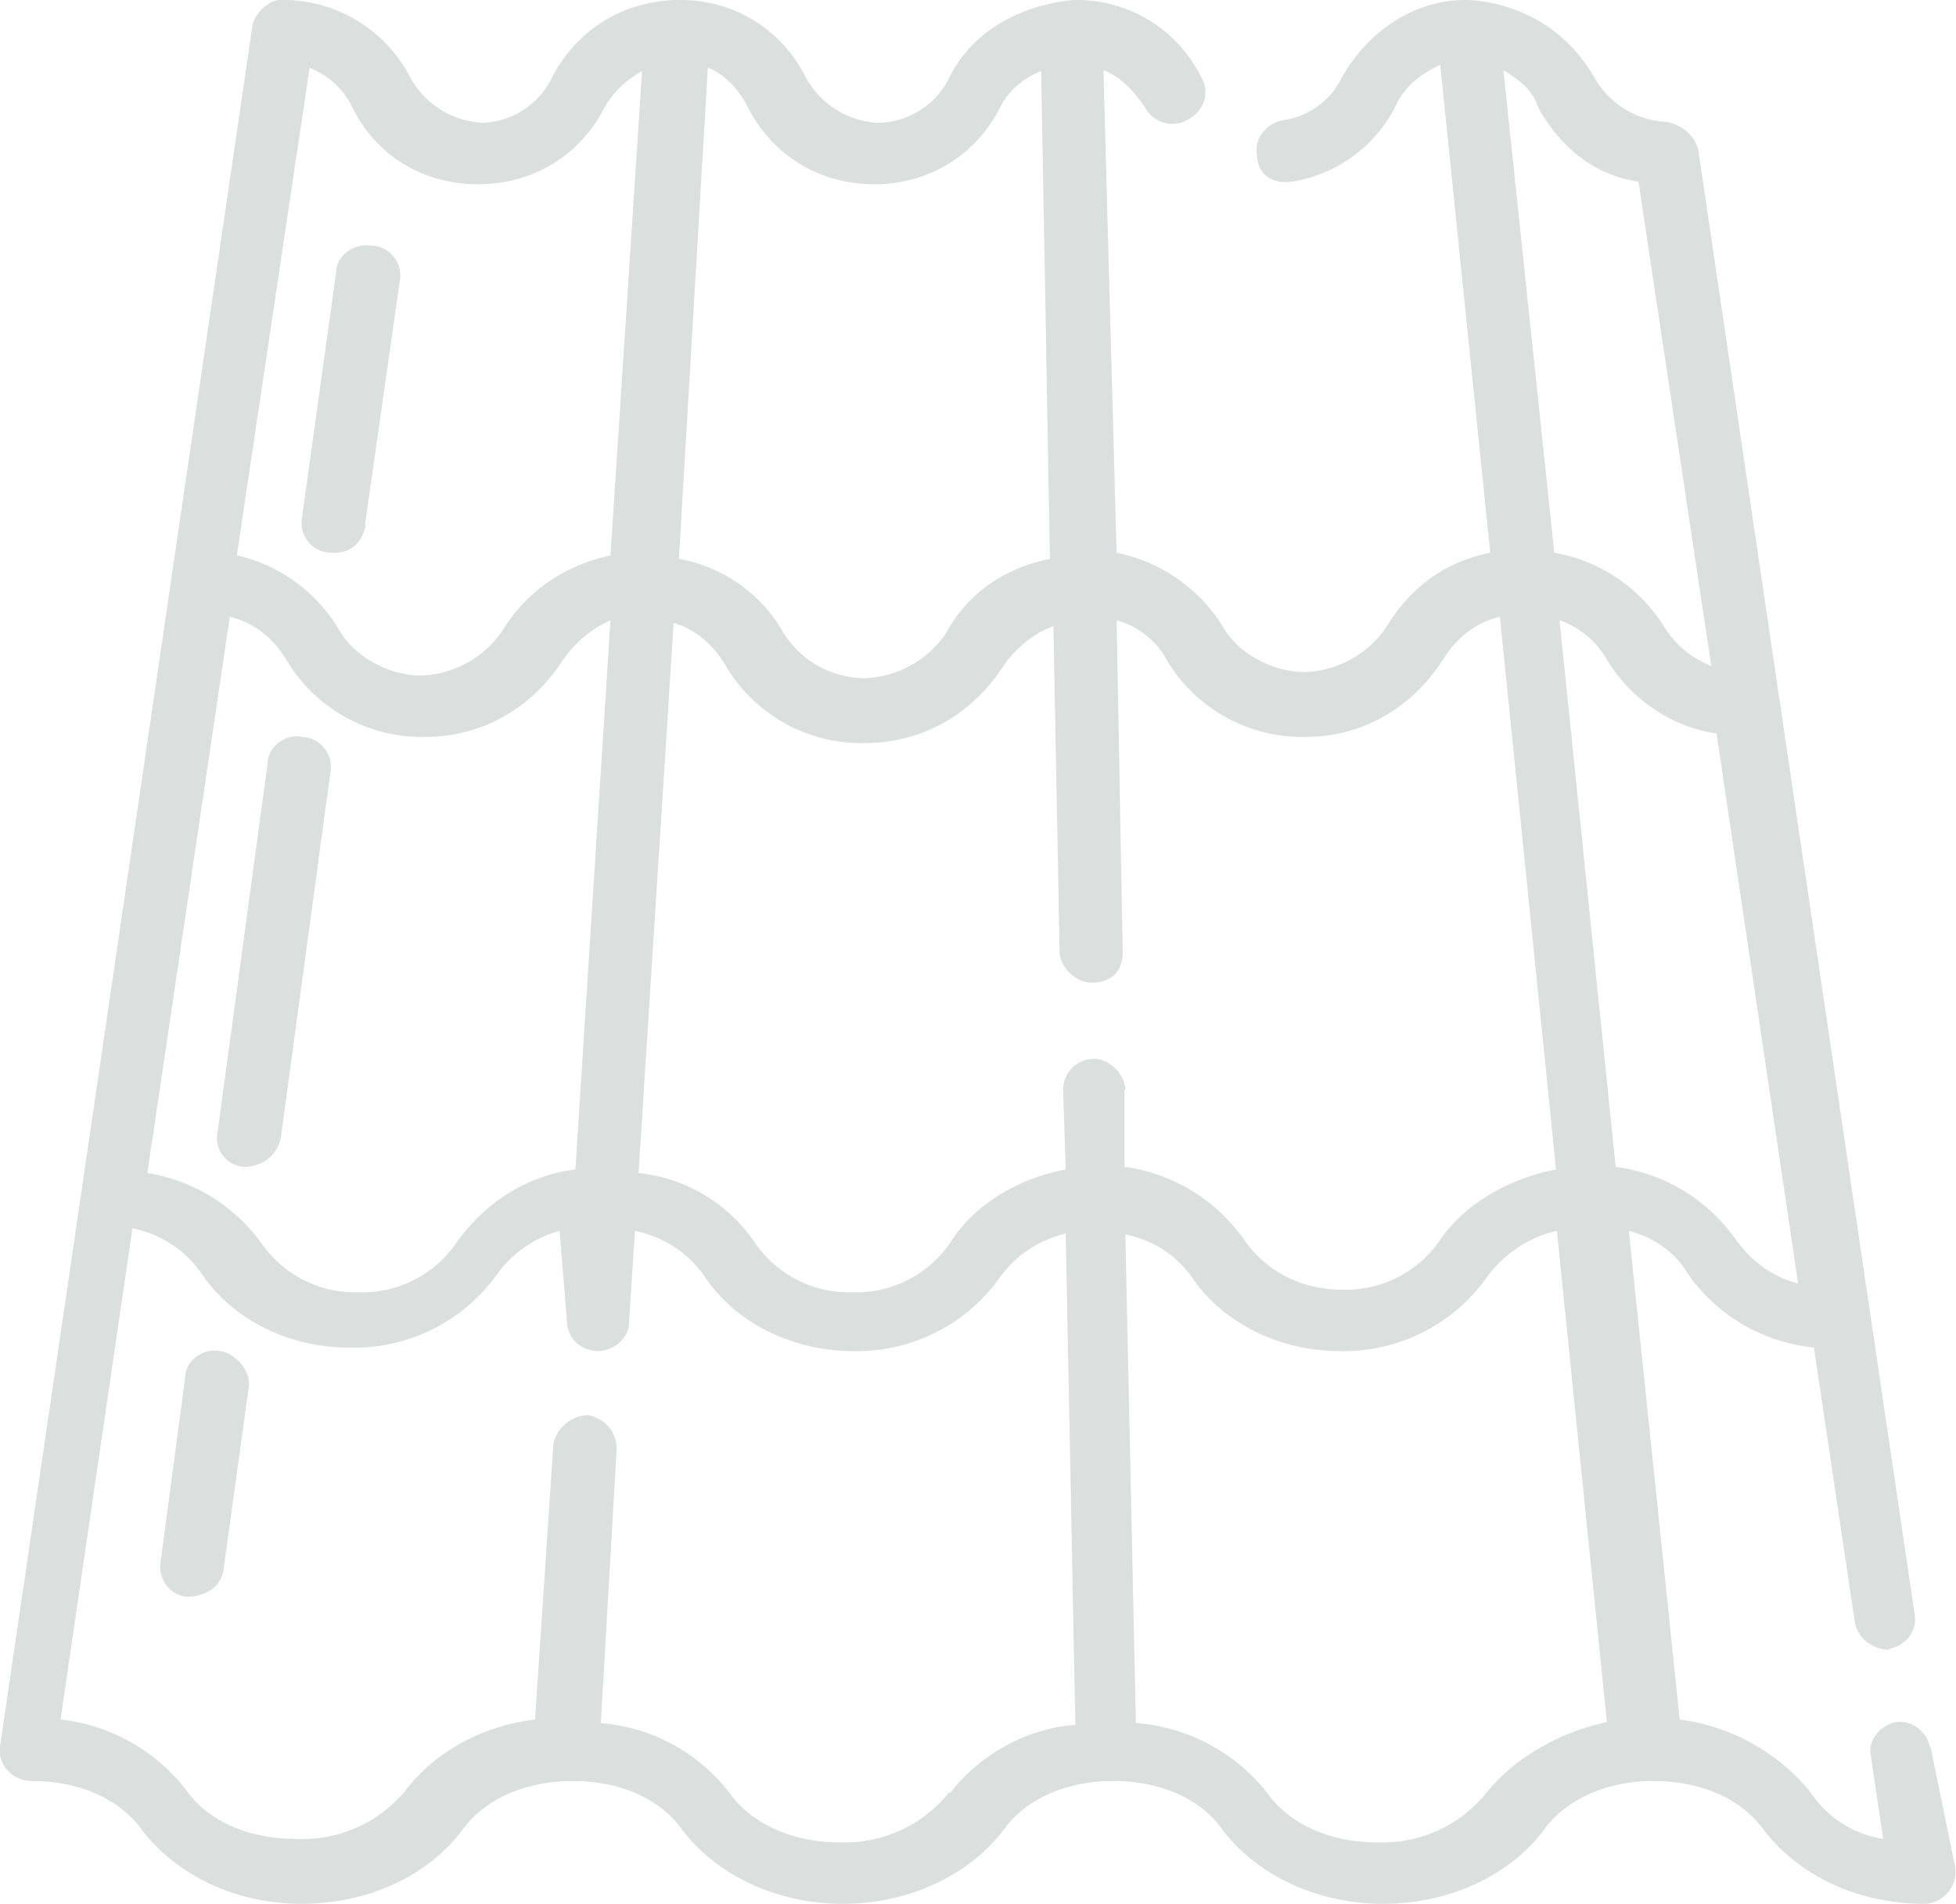 <svg xmlns="http://www.w3.org/2000/svg" width="223" height="217" fill="none" viewBox="0 0 223 217"><path fill="#dbdfde" d="M220 199.1c-.3-1.7-2-3.1-3.9-2.8-1.8.4-3.2 2.1-2.8 3.9l1.4 9.4a12 12 0 0 1-8.2-5.2 23 23 0 0 0-15-8.4l-5.8-55.7c2.8.7 5.4 2.5 6.8 5a20 20 0 0 0 14.3 8.3l4.7 31.5c.7 2.8 4 3.2 4 2.8 1.7-.3 3.1-2 2.8-3.8L193.6 17c-.8-2.7-3.6-3.1-3.6-3.1a10 10 0 0 1-8.3-5.2C176.4-.3 167 0 167 0c-5.7 0-11 3.5-14 8.8a8.8 8.8 0 0 1-6.7 4.9c-1.8.3-3.3 2-3 3.8 0 2.5 1.9 3.5 4 3.2a16 16 0 0 0 11.9-8.8c1-2.1 2.8-3.5 5-4.5l5.7 55.6c-5 1-9 3.8-11.8 8.4a11.7 11.7 0 0 1-9.3 5.2c-3.6 0-7.6-2-9.4-5.2a18.6 18.6 0 0 0-12.1-8.4l-1.5-55c1.8.7 3.3 2.1 4.7 4.2 1 1.8 3.2 2.5 5 1.4 1.8-1 2.5-3.1 1.4-4.9A15.8 15.8 0 0 0 122.6 0s-10 .3-14.3 8.7A9.2 9.2 0 0 1 100 14a10 10 0 0 1-8.2-5.3A15.8 15.8 0 0 0 77.5 0C71.4 0 66 3.1 63 8.7a9.2 9.2 0 0 1-8 5.3 10 10 0 0 1-8.3-5.3A16.3 16.3 0 0 0 32 0c-1.4 0-2.8 1.4-3.2 2.8L0 199.1c-.3 2.1 1.5 3.9 3.6 3.9 5.4 0 10 2 12.6 5.6 4 5.2 10.7 8.4 18.2 8.4 7.6 0 14.4-3.2 18.3-8.4 2.5-3.5 7.2-5.6 12.6-5.6 5.3 0 10 2 12.5 5.6 4 5.2 10.8 8.4 18.3 8.4s14.3-3.2 18.3-8.4c2.5-3.5 7.1-5.6 12.5-5.6s10 2 12.5 5.6c4 5.2 10.8 8.4 18.3 8.4s14.4-3.2 18.3-8.4c2.5-3.5 7.2-5.6 12.5-5.6 5.4 0 10 2 12.6 5.6 4 5.2 10.7 8.4 18.3 8.4 2.1 0 3.9-2.1 3.5-4.2l-2.8-13.7ZM175.4 12.3c2.5 4.5 6.4 7.7 11.4 8.4l8.3 55.2a11 11 0 0 1-5.4-4.5 18.5 18.5 0 0 0-12.5-8.4l-5.8-55c1.8 1.1 3.3 2.2 4 4.3ZM80.7 7.7c1.8.7 3.6 2.5 4.6 4.6 2.9 5.6 8.3 8.7 14.4 8.7 6 0 11.4-3.1 14.3-8.7 1-2.1 2.9-3.5 4.7-4.2l1 55.6c-5 1-9.3 3.8-11.8 8.4a11.7 11.7 0 0 1-9.3 5.2 11 11 0 0 1-9.3-5.2 17.1 17.1 0 0 0-11.9-8.4l3.3-56Zm-45.5 0a9 9 0 0 1 5 4.6C43 17.9 48.4 21 54.5 21c6.1 0 11.5-3.1 14.4-8.7 1-1.8 2.5-3.2 4.3-4.2l-3.6 55.2c-5 1.1-9.4 3.9-12.2 8.4A11.7 11.7 0 0 1 48 77c-3.6 0-7.6-2.1-9.4-5.3A18.2 18.2 0 0 0 27 63.3l8.3-55.6Zm-9 62.6c2.9.7 5 2.5 6.5 5A18 18 0 0 0 48.4 84c6.5 0 12.2-3.2 15.8-8.8 1.4-2 3.2-3.5 5.4-4.5l-4 62.6c-5.7.7-10.4 3.9-13.6 8.4a13 13 0 0 1-11.1 5.6 13 13 0 0 1-11.1-5.6 20 20 0 0 0-13-8l9.4-63.4Zm82 134a15.2 15.2 0 0 1-12.5 5.7c-5.3 0-10-2.1-12.5-5.6a20.6 20.6 0 0 0-14.7-8l1.8-31.2c0-2.1-1.4-3.5-3.2-3.9a4.2 4.2 0 0 0-4 3.2L61 196c-6.1.7-11.5 3.8-14.7 8a15.2 15.2 0 0 1-12.6 5.6c-5.3 0-10-2-12.5-5.6a21 21 0 0 0-14.3-8l8.2-56c3.2.7 6 2.4 7.9 5.2 3.6 5.3 10 8.4 16.8 8.4a20 20 0 0 0 16.9-8.4 13 13 0 0 1 7.1-4.9l.8 9.8c0 3.9 3.5 3.9 3.5 3.9 1.8 0 3.6-1.4 3.6-3.2l.7-10.5c3.3.7 6.1 2.5 8 5.3 3.5 5.2 10 8.4 16.8 8.4a20 20 0 0 0 16.8-8.4c1.8-2.5 4.3-4.2 7.5-5l1.1 56c-5.7.4-11.1 3.6-14.3 7.8Zm20.1-80c0-1.8-1.8-3.6-3.5-3.6a3.5 3.5 0 0 0-3.6 3.5l.3 9.1c-5.3 1-10.4 3.9-13.2 8.4a13 13 0 0 1-11.1 5.6 13 13 0 0 1-11.1-5.6 18.3 18.3 0 0 0-13.3-8l4-62.7c2.4.7 4.6 2.5 6 5a18 18 0 0 0 15.8 8.7c6.4 0 12.2-3.2 15.8-8.8 1.4-2 3.5-3.8 5.7-4.5l.7 37c0 1.8 1.8 3.6 3.6 3.6 0 0 3.6.3 3.6-3.5l-.7-37.8c2.5.7 4.6 2.4 5.7 4.5a18 18 0 0 0 15.8 8.8c6.4 0 12.1-3.2 15.7-8.8 1.5-2.4 3.6-4.2 6.5-4.9l6.4 63c-5.3 1-10.4 3.9-13.2 8A13 13 0 0 1 153 147c-4.7 0-8.6-2.1-11.1-5.6a19.9 19.9 0 0 0-13.7-8.4v-8.8Zm41.2 80A15.2 15.2 0 0 1 157 210c-5.4 0-10-2.1-12.5-5.6a21 21 0 0 0-15-8l-1.2-55.7c3.3.7 5.8 2.4 7.6 4.9 3.5 5.2 10 8.4 16.8 8.4a20 20 0 0 0 16.8-8.4c1.8-2.5 4.7-4.6 8-5.3l5.7 56c-5 1-10.4 3.9-13.7 8Zm8.3-133.6a10 10 0 0 1 5.4 4.5c2.8 4.6 7.5 7.7 12.5 8.4l9.3 62.7c-2.8-.7-5.3-2.5-7.1-5a19.9 19.9 0 0 0-13.7-8.3l-6.4-62.3Z"/><path fill="#dbdfde" d="M25.1 154c-1.8-.4-4 1-4 3.1l-2.8 21c-.3 1.8 1.1 3.9 3.2 3.9 0 0 3.6 0 4-3.2l2.9-21c0-1.7-1.5-3.5-3.3-3.8Zm6.9-24.2 5.7-42a3.4 3.4 0 0 0-3.3-3.8c-1.7-.4-3.9 1-3.9 3.1l-5.7 42c-.4 1.8 1 3.9 3.2 3.9 0 0 3.2 0 4-3.2Zm9.6-69.9 4-28c.3-1.8-1.1-3.9-3.3-3.9-1.8-.3-4 1-4 3.2l-3.9 28a3.4 3.4 0 0 0 3.3 3.8c.3 0 3.2.4 4-3.1Z"/></svg>